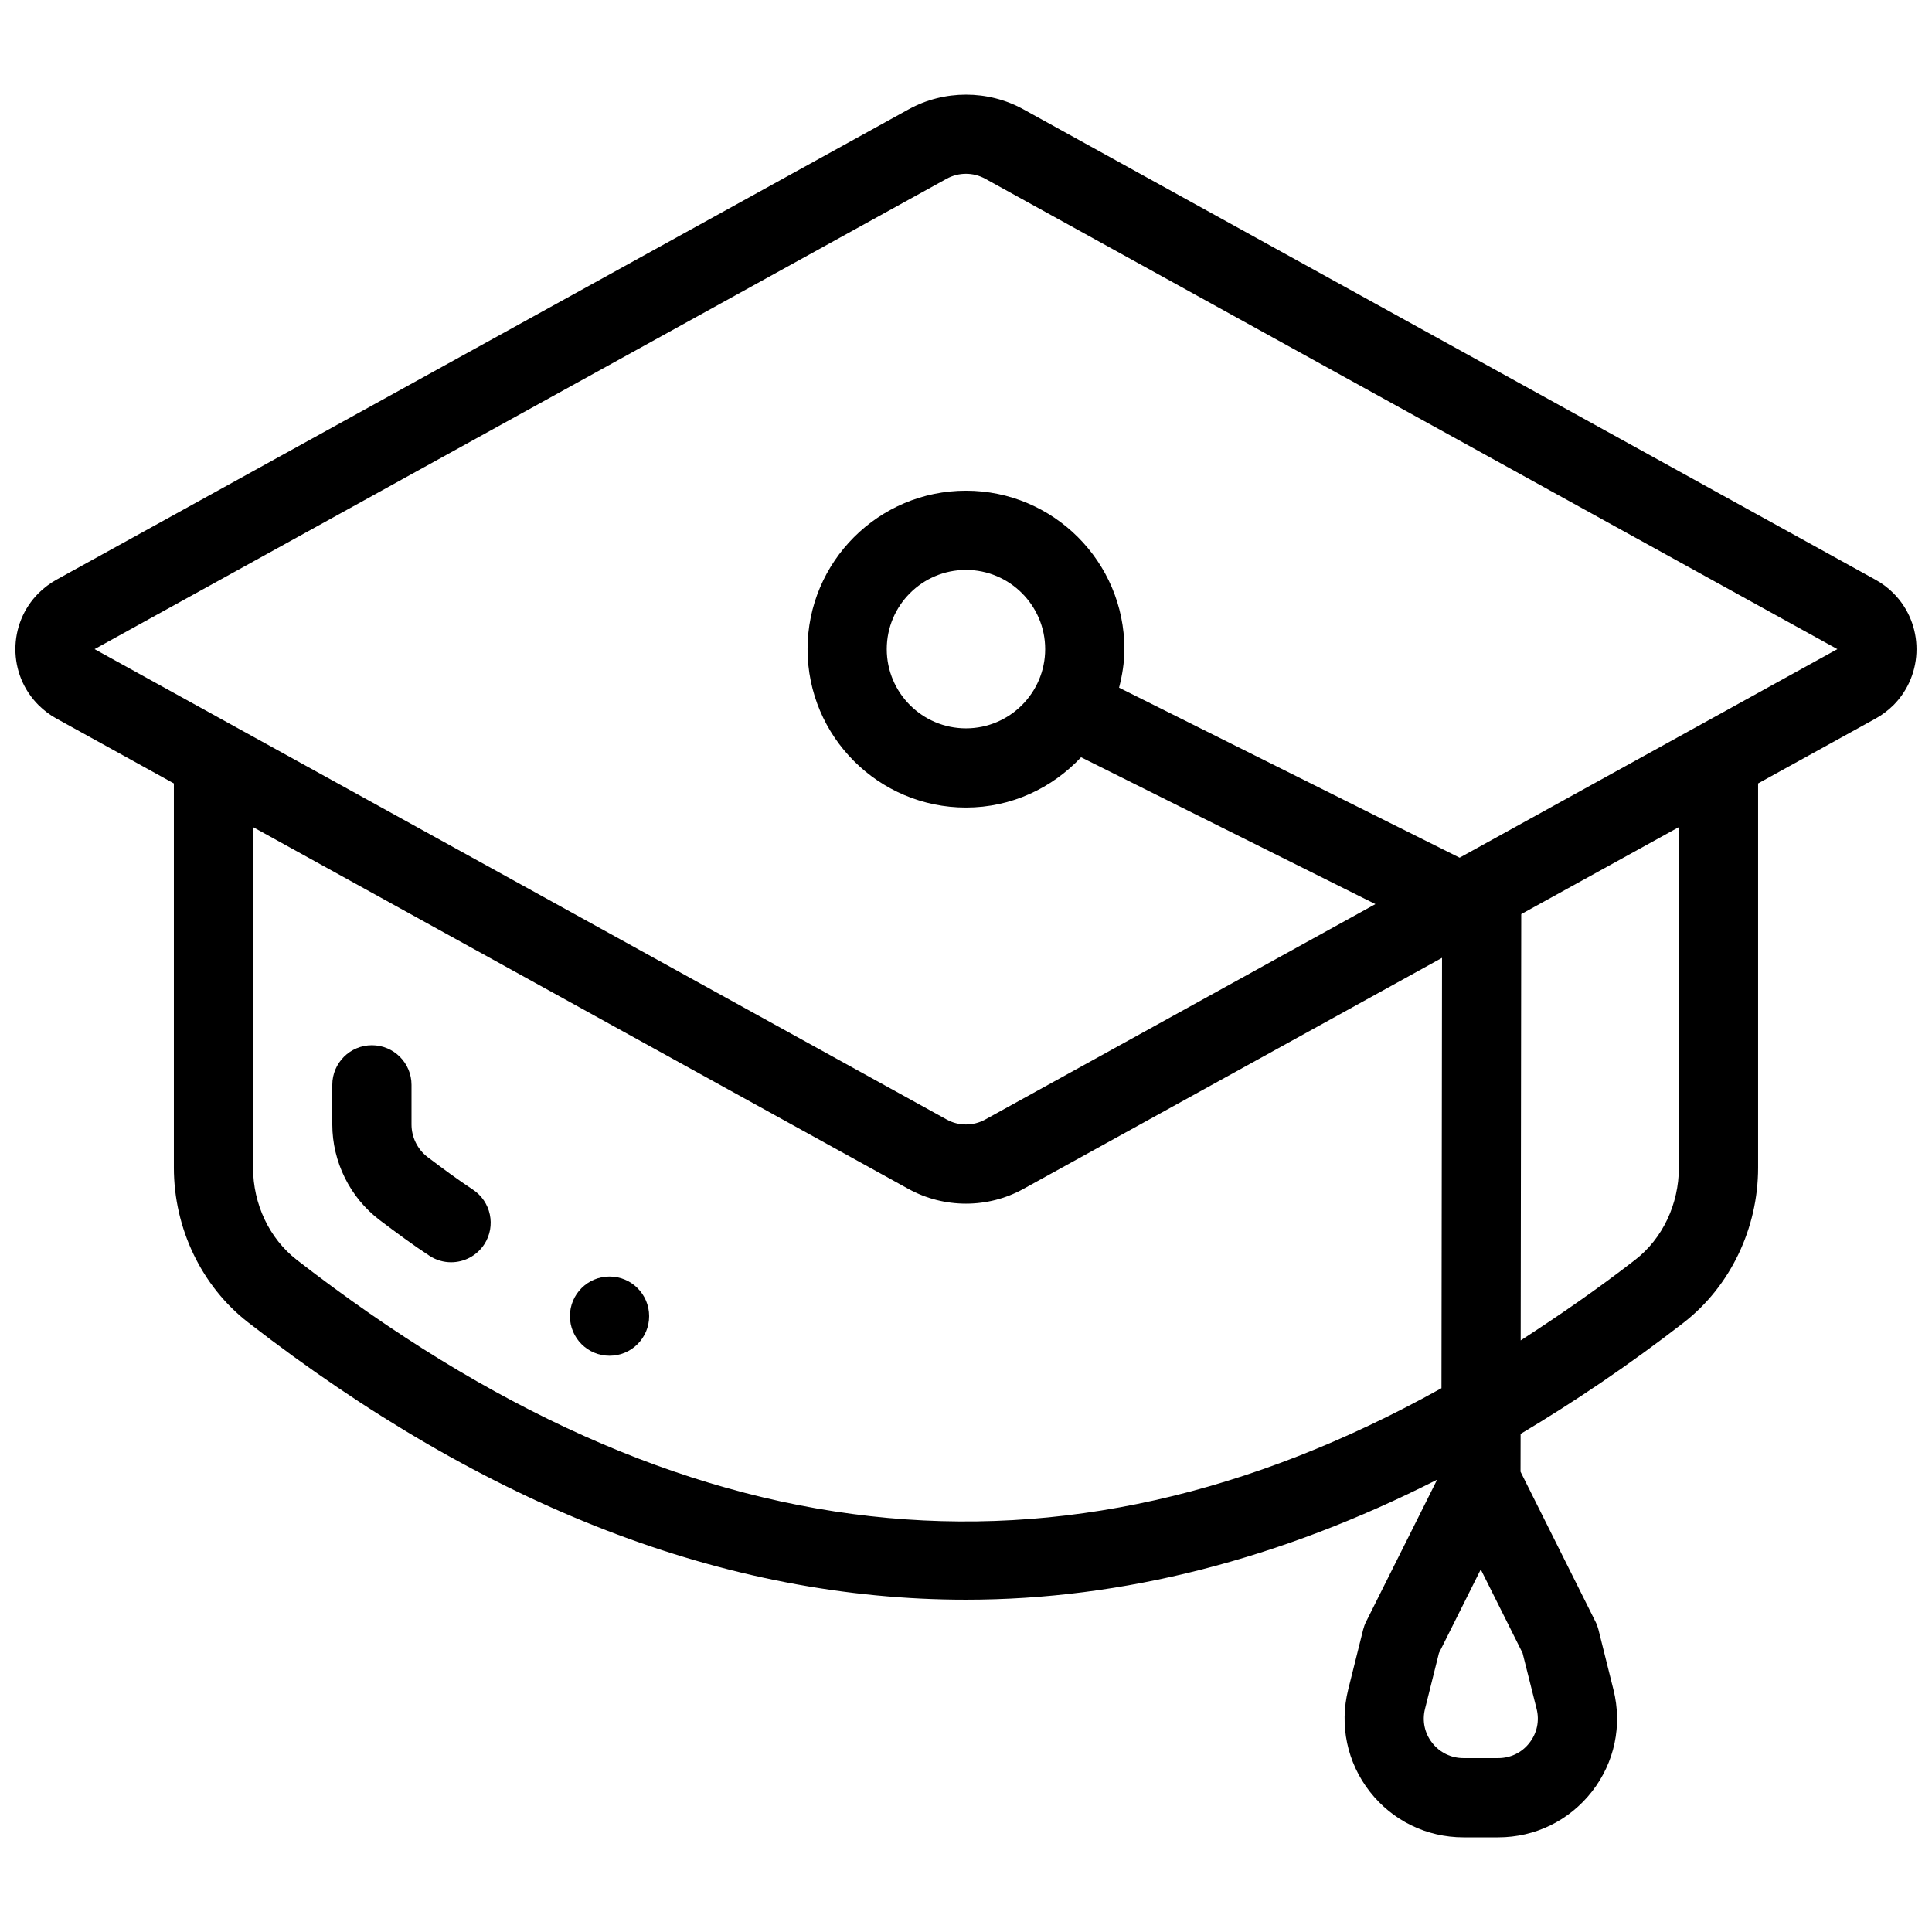 <?xml version="1.0" encoding="UTF-8"?>
<!-- Uploaded to: ICON Repo, www.svgrepo.com, Generator: ICON Repo Mixer Tools -->
<svg width="800px" height="800px" version="1.1" viewBox="144 144 512 512" xmlns="http://www.w3.org/2000/svg">
 <defs>
  <clipPath id="a">
   <path d="m148.09 169h503.81v462h-503.81z"/>
  </clipPath>
 </defs>
 <g clip-path="url(#a)">
  <path d="m645.77 301.19c-1.406-1.406-3-2.602-4.723-3.547l-225.83-124.67c-9.383-5.184-21.035-5.184-30.418 0l-225.83 124.65c-1.742 0.965-3.316 2.16-4.746 3.566-8.188 8.188-8.188 21.516 0 29.684 1.43 1.406 3.004 2.606 4.723 3.547l31.133 17.195v101.83c0 16.121 7.367 31.445 19.668 40.996 63.125 48.996 126.69 73.492 190.25 73.492 41.648 0 83.316-10.746 124.86-31.805l-18.809 37.598c-0.355 0.691-0.609 1.406-0.797 2.141l-3.969 15.891c-2.352 9.469-0.293 19.312 5.711 27.016 6.004 7.707 15.07 12.137 24.832 12.137h9.215c9.762 0 18.809-4.41 24.832-12.113s8.082-17.551 5.711-27.016l-3.969-15.891c-0.188-0.734-0.441-1.449-0.797-2.141l-19.859-39.738 0.02-10.012c14.441-8.629 28.863-18.367 43.266-29.535 12.305-9.594 19.672-24.918 19.672-41.02v-101.83l31.109-17.172c1.742-0.945 3.316-2.164 4.746-3.547 8.168-8.211 8.168-21.52 0-29.707zm-423.14 176.67c-7.242-5.629-11.566-14.758-11.566-24.414v-90.246l173.71 95.891c4.699 2.582 9.949 3.887 15.219 3.887s10.516-1.301 15.219-3.906l110.94-61.234-0.148 114.05c-101.47 56.469-201.21 45.281-303.38-34.027zm328.59 119.02c0.797 3.148 0.105 6.445-1.91 9.004-1.973 2.562-4.996 4.031-8.25 4.031h-9.238c-3.254 0-6.277-1.469-8.27-4.031-2.016-2.562-2.707-5.836-1.91-9.004l3.695-14.801 11.082-22.168 11.082 22.168zm37.699-143.44c0 9.656-4.324 18.809-11.566 24.414-10.141 7.871-20.258 14.82-30.355 21.371l0.148-112.98 41.773-23.051zm-58.105-82.145-90.246-45.051c0.84-3.293 1.41-6.672 1.41-10.219 0-23.152-18.828-41.984-41.984-41.984-23.152 0-41.984 18.828-41.984 41.984 0 23.152 18.828 41.984 41.984 41.984 12.051 0 22.84-5.164 30.5-13.328l78.008 38.918-103.43 57.098c-3.148 1.723-7.012 1.742-10.16 0l-225.85-124.67 225.83-124.67c1.594-0.863 3.336-1.301 5.102-1.301 1.762 0 3.504 0.441 5.082 1.301l225.85 124.67zm-109.83-55.27c0 11.566-9.406 20.992-20.992 20.992s-20.992-9.426-20.992-20.992 9.406-20.992 20.992-20.992 20.992 9.426 20.992 20.992z"/>
 </g>
 <path d="m269.26 459.22c-3.988-2.625-8.02-5.625-11.945-8.586-2.668-2.039-4.262-5.25-4.262-8.648v-10.496c0-5.797-4.703-10.496-10.496-10.496-5.793 0-10.496 4.699-10.496 10.496v10.496c0 9.91 4.703 19.398 12.594 25.379 4.387 3.297 8.773 6.57 13.184 9.445 1.766 1.156 3.738 1.699 5.711 1.699 3.422 0 6.781-1.68 8.797-4.766 3.148-4.848 1.781-11.355-3.086-14.523z"/>
 <path d="m316.03 492.79c0 5.797-4.699 10.496-10.496 10.496s-10.496-4.699-10.496-10.496 4.699-10.496 10.496-10.496 10.496 4.699 10.496 10.496"/>
</svg>